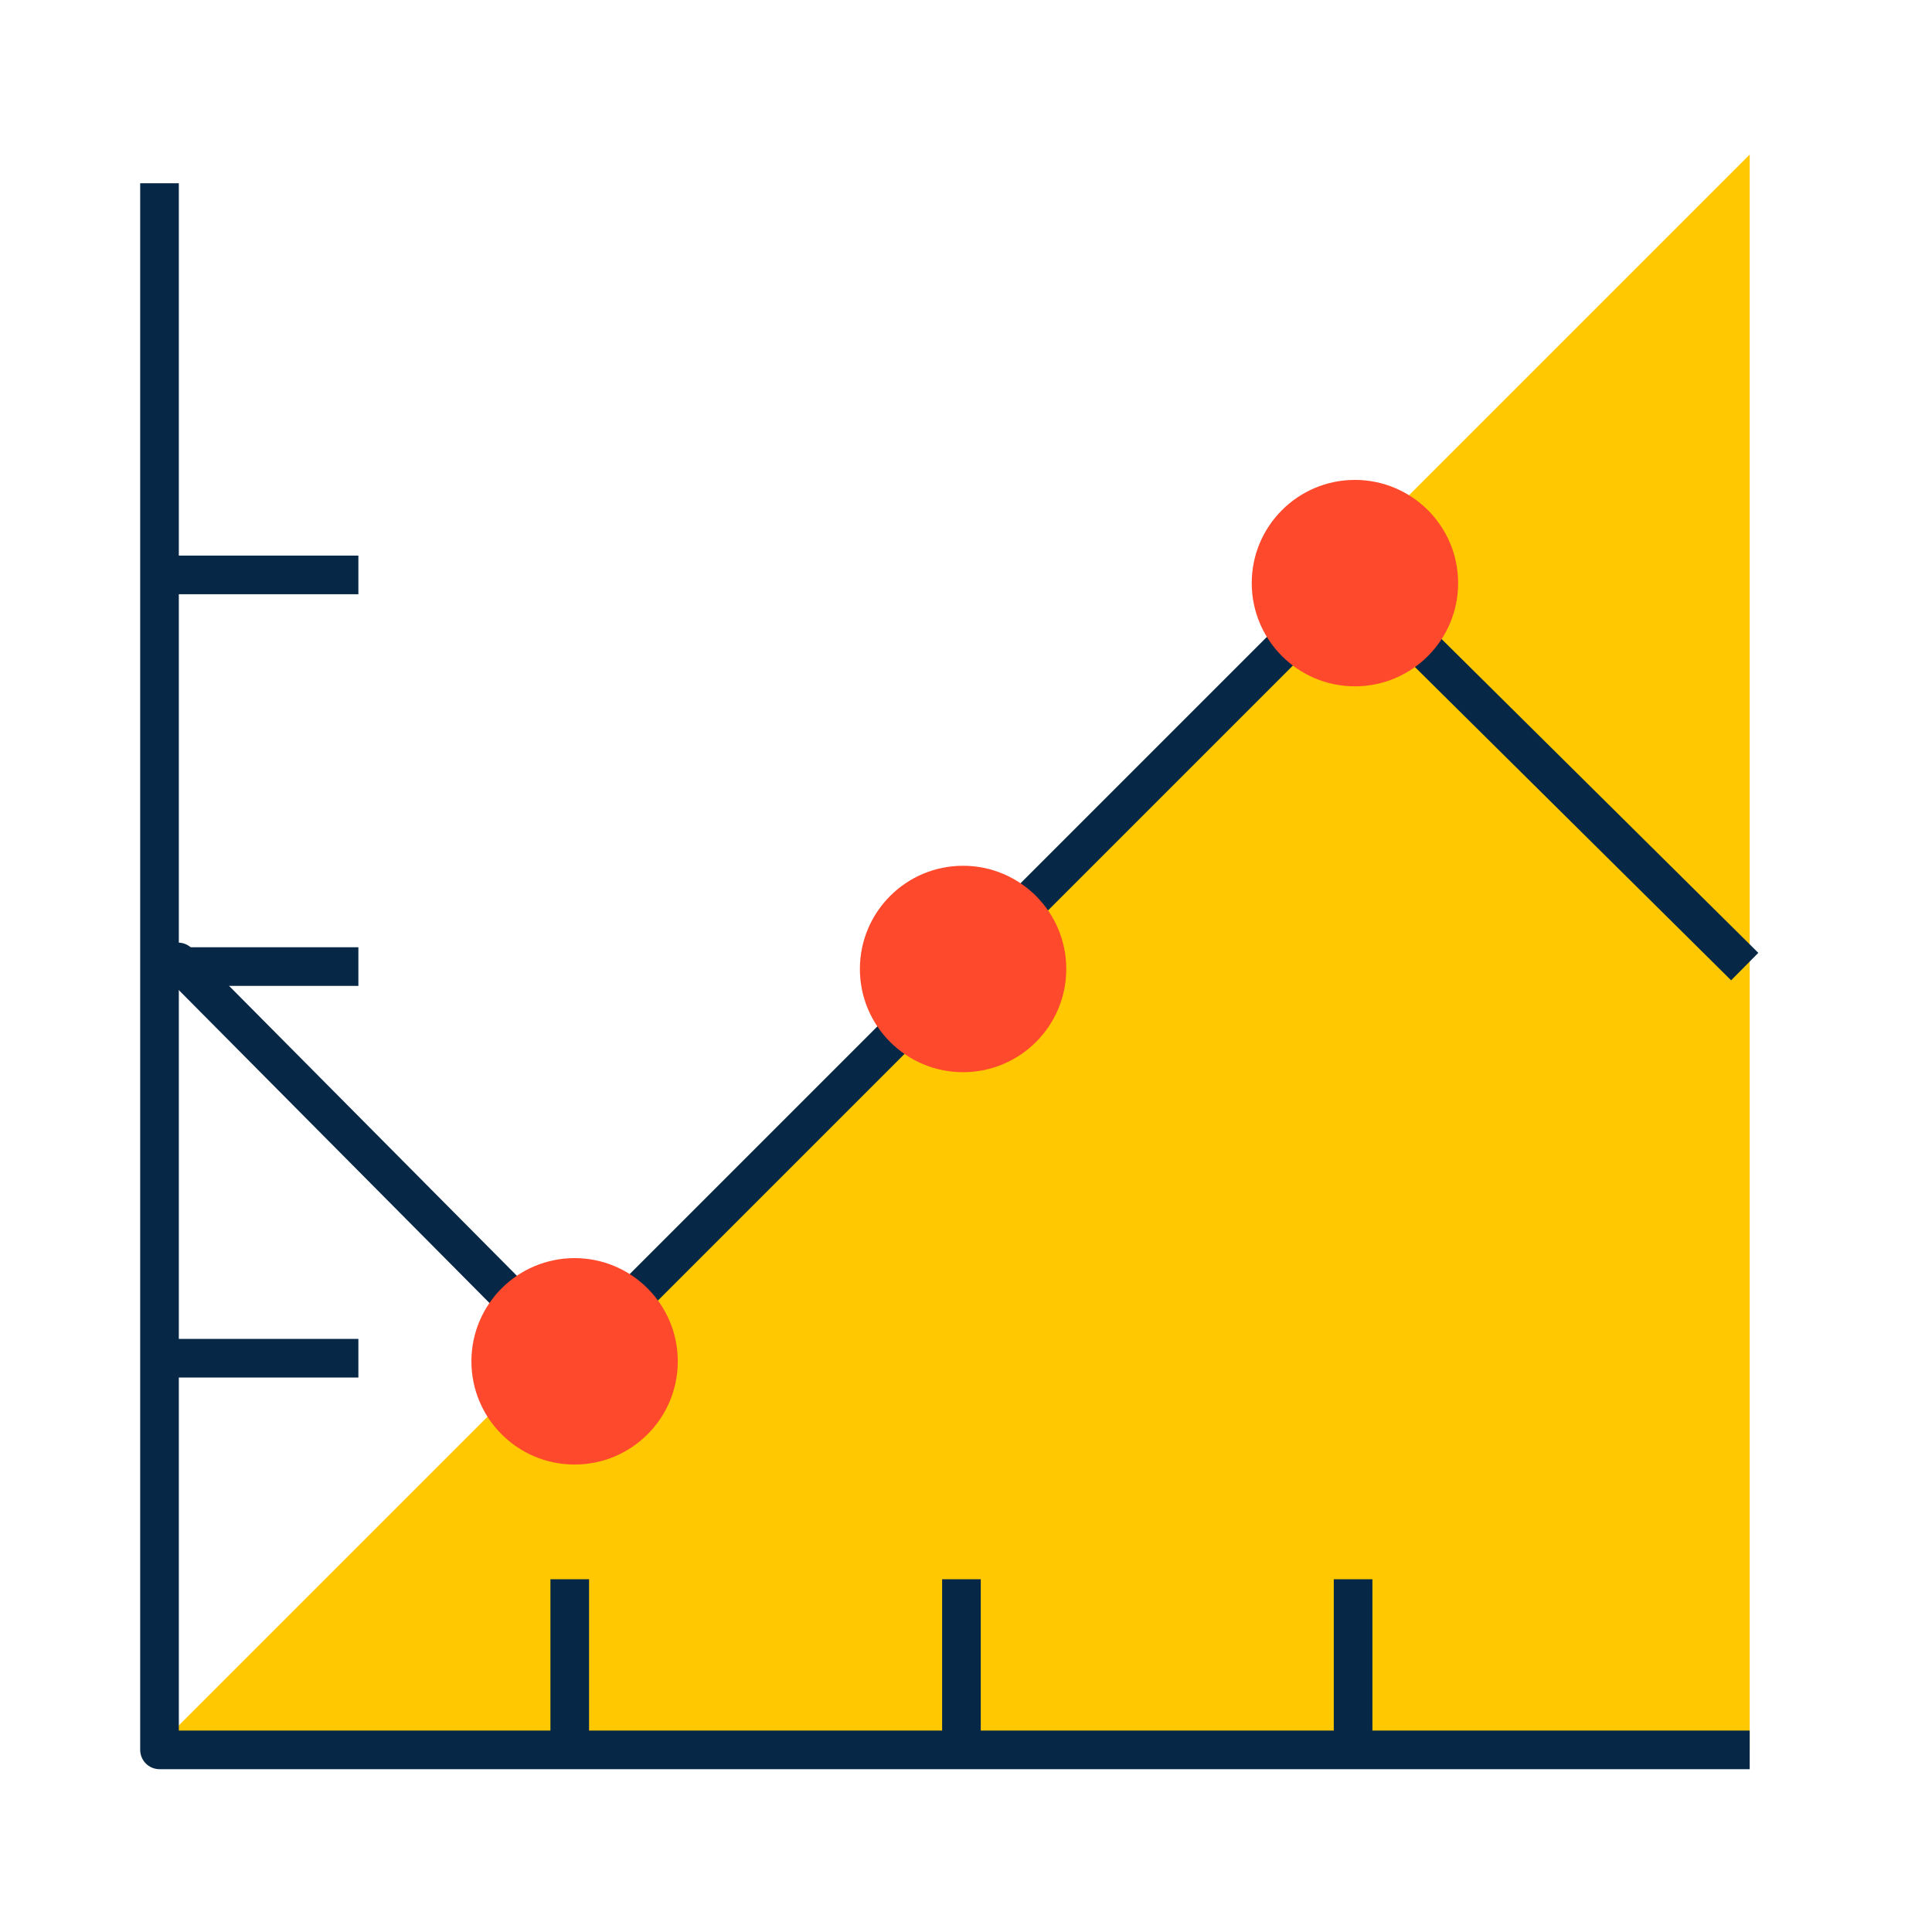 <svg width="50" height="50" viewBox="0 0 50 50" fill="none" xmlns="http://www.w3.org/2000/svg">
<path fill-rule="evenodd" clip-rule="evenodd" d="M45.282 4L4 45.281H45.282V4Z" fill="#FFC800"/>
<path d="M4.128 4.742V45.286H4.609H45.282" stroke="#062846" stroke-linejoin="round"/>
<path d="M9.275 35.151H4.611" stroke="#062846" stroke-linejoin="round"/>
<path d="M9.275 25.015H4.611" stroke="#062846" stroke-linejoin="round"/>
<path d="M35.011 14.966L45.153 25.015" stroke="#062846" stroke-linejoin="round"/>
<path d="M9.275 14.879H4.611" stroke="#062846" stroke-linejoin="round"/>
<path d="M14.745 40.87V45.287" stroke="#062846" stroke-linejoin="round"/>
<path d="M24.882 40.87V45.287" stroke="#062846" stroke-linejoin="round"/>
<path d="M35.018 40.87V45.287" stroke="#062846" stroke-linejoin="round"/>
<path d="M35.011 14.966L14.915 35.062" stroke="#062846" stroke-linecap="round" stroke-linejoin="round"/>
<path d="M14.87 35.231L4.609 24.895" stroke="#062846" stroke-linecap="round" stroke-linejoin="round"/>
<path fill-rule="evenodd" clip-rule="evenodd" d="M17.541 35.231C17.541 36.706 16.345 37.902 14.87 37.902C13.395 37.902 12.2 36.706 12.2 35.231C12.2 33.756 13.395 32.56 14.87 32.56C16.345 32.56 17.541 33.756 17.541 35.231Z" fill="#FF492C"/>
<path fill-rule="evenodd" clip-rule="evenodd" d="M27.595 25.077C27.595 26.552 26.399 27.748 24.924 27.748C23.449 27.748 22.254 26.552 22.254 25.077C22.254 23.602 23.449 22.406 24.924 22.406C26.399 22.406 27.595 23.602 27.595 25.077Z" fill="#FF492C"/>
<path fill-rule="evenodd" clip-rule="evenodd" d="M37.736 15.091C37.736 16.566 36.539 17.762 35.065 17.762C33.59 17.762 32.395 16.566 32.395 15.091C32.395 13.616 33.59 12.42 35.065 12.42C36.539 12.42 37.736 13.616 37.736 15.091Z" fill="#FF492C"/>
</svg>
